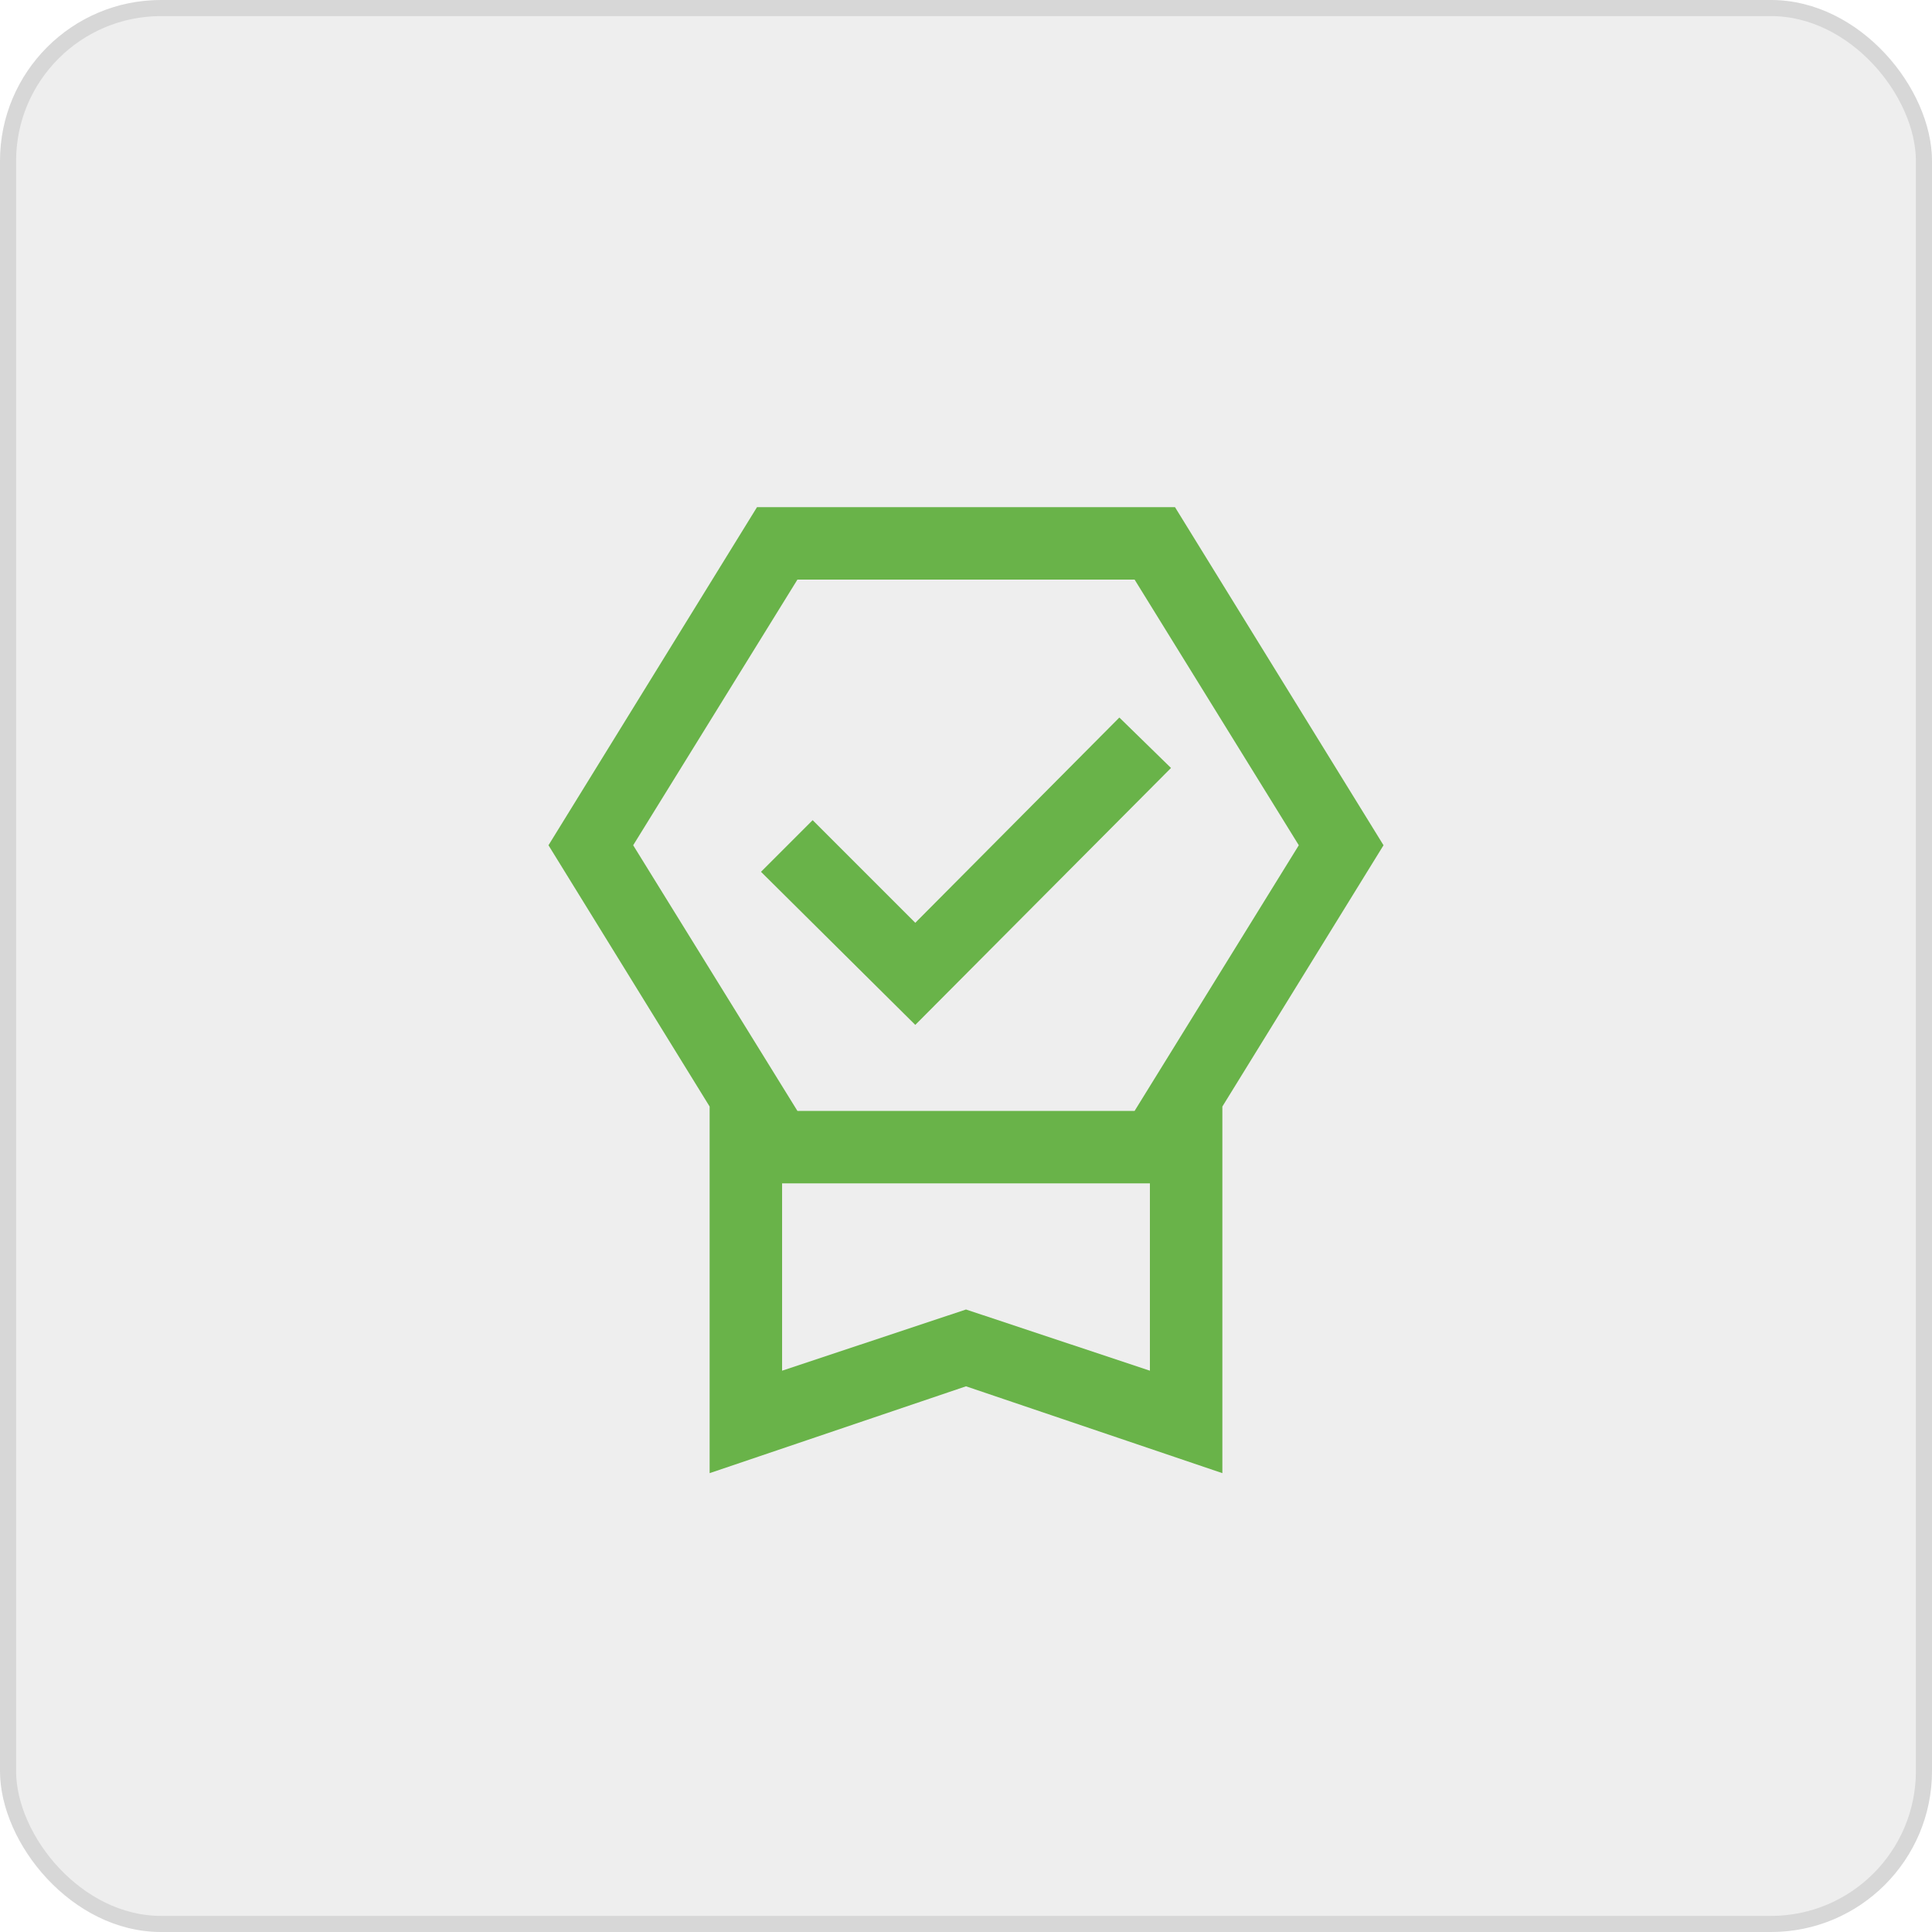 <?xml version="1.0" encoding="utf-8"?>
<svg xmlns="http://www.w3.org/2000/svg" fill="none" height="100%" overflow="visible" preserveAspectRatio="none" style="display: block;" viewBox="0 0 120 120" width="100%">
<g id="Old Way Icon Container">
<rect fill="black" fill-opacity="0.07" height="120" rx="10" width="120"/>
<rect height="119" rx="9.5" stroke="black" stroke-opacity="0.1" width="119" x="0.5" y="0.5"/>
<g id="editor_choice">
<mask height="72" id="mask0_0_2108" maskUnits="userSpaceOnUse" style="mask-type:alpha" width="72" x="24" y="24">
<rect fill="#D9D9D9" height="72" id="Bounding box" width="72" x="24" y="24"/>
</mask>
<g mask="url(#mask0_0_2108)">
<path d="M44.077 91.5V68.729L34.067 52.5L47.019 31.5H72.981L85.933 52.5L75.923 68.729V91.5L60 86.106L44.077 91.5ZM48.577 85.136L60 81.335L71.423 85.136V73.5H48.577V85.136ZM49.529 36L39.328 52.5L49.529 69H70.472L80.671 52.5L70.472 36H49.529ZM56.85 63.658L47.267 54.15L50.475 50.942L56.85 57.317L69.525 44.567L72.733 47.7L56.85 63.658Z" fill="#69B349" id="editor_choice_2"/>
</g>
</g>
</g>
</svg>